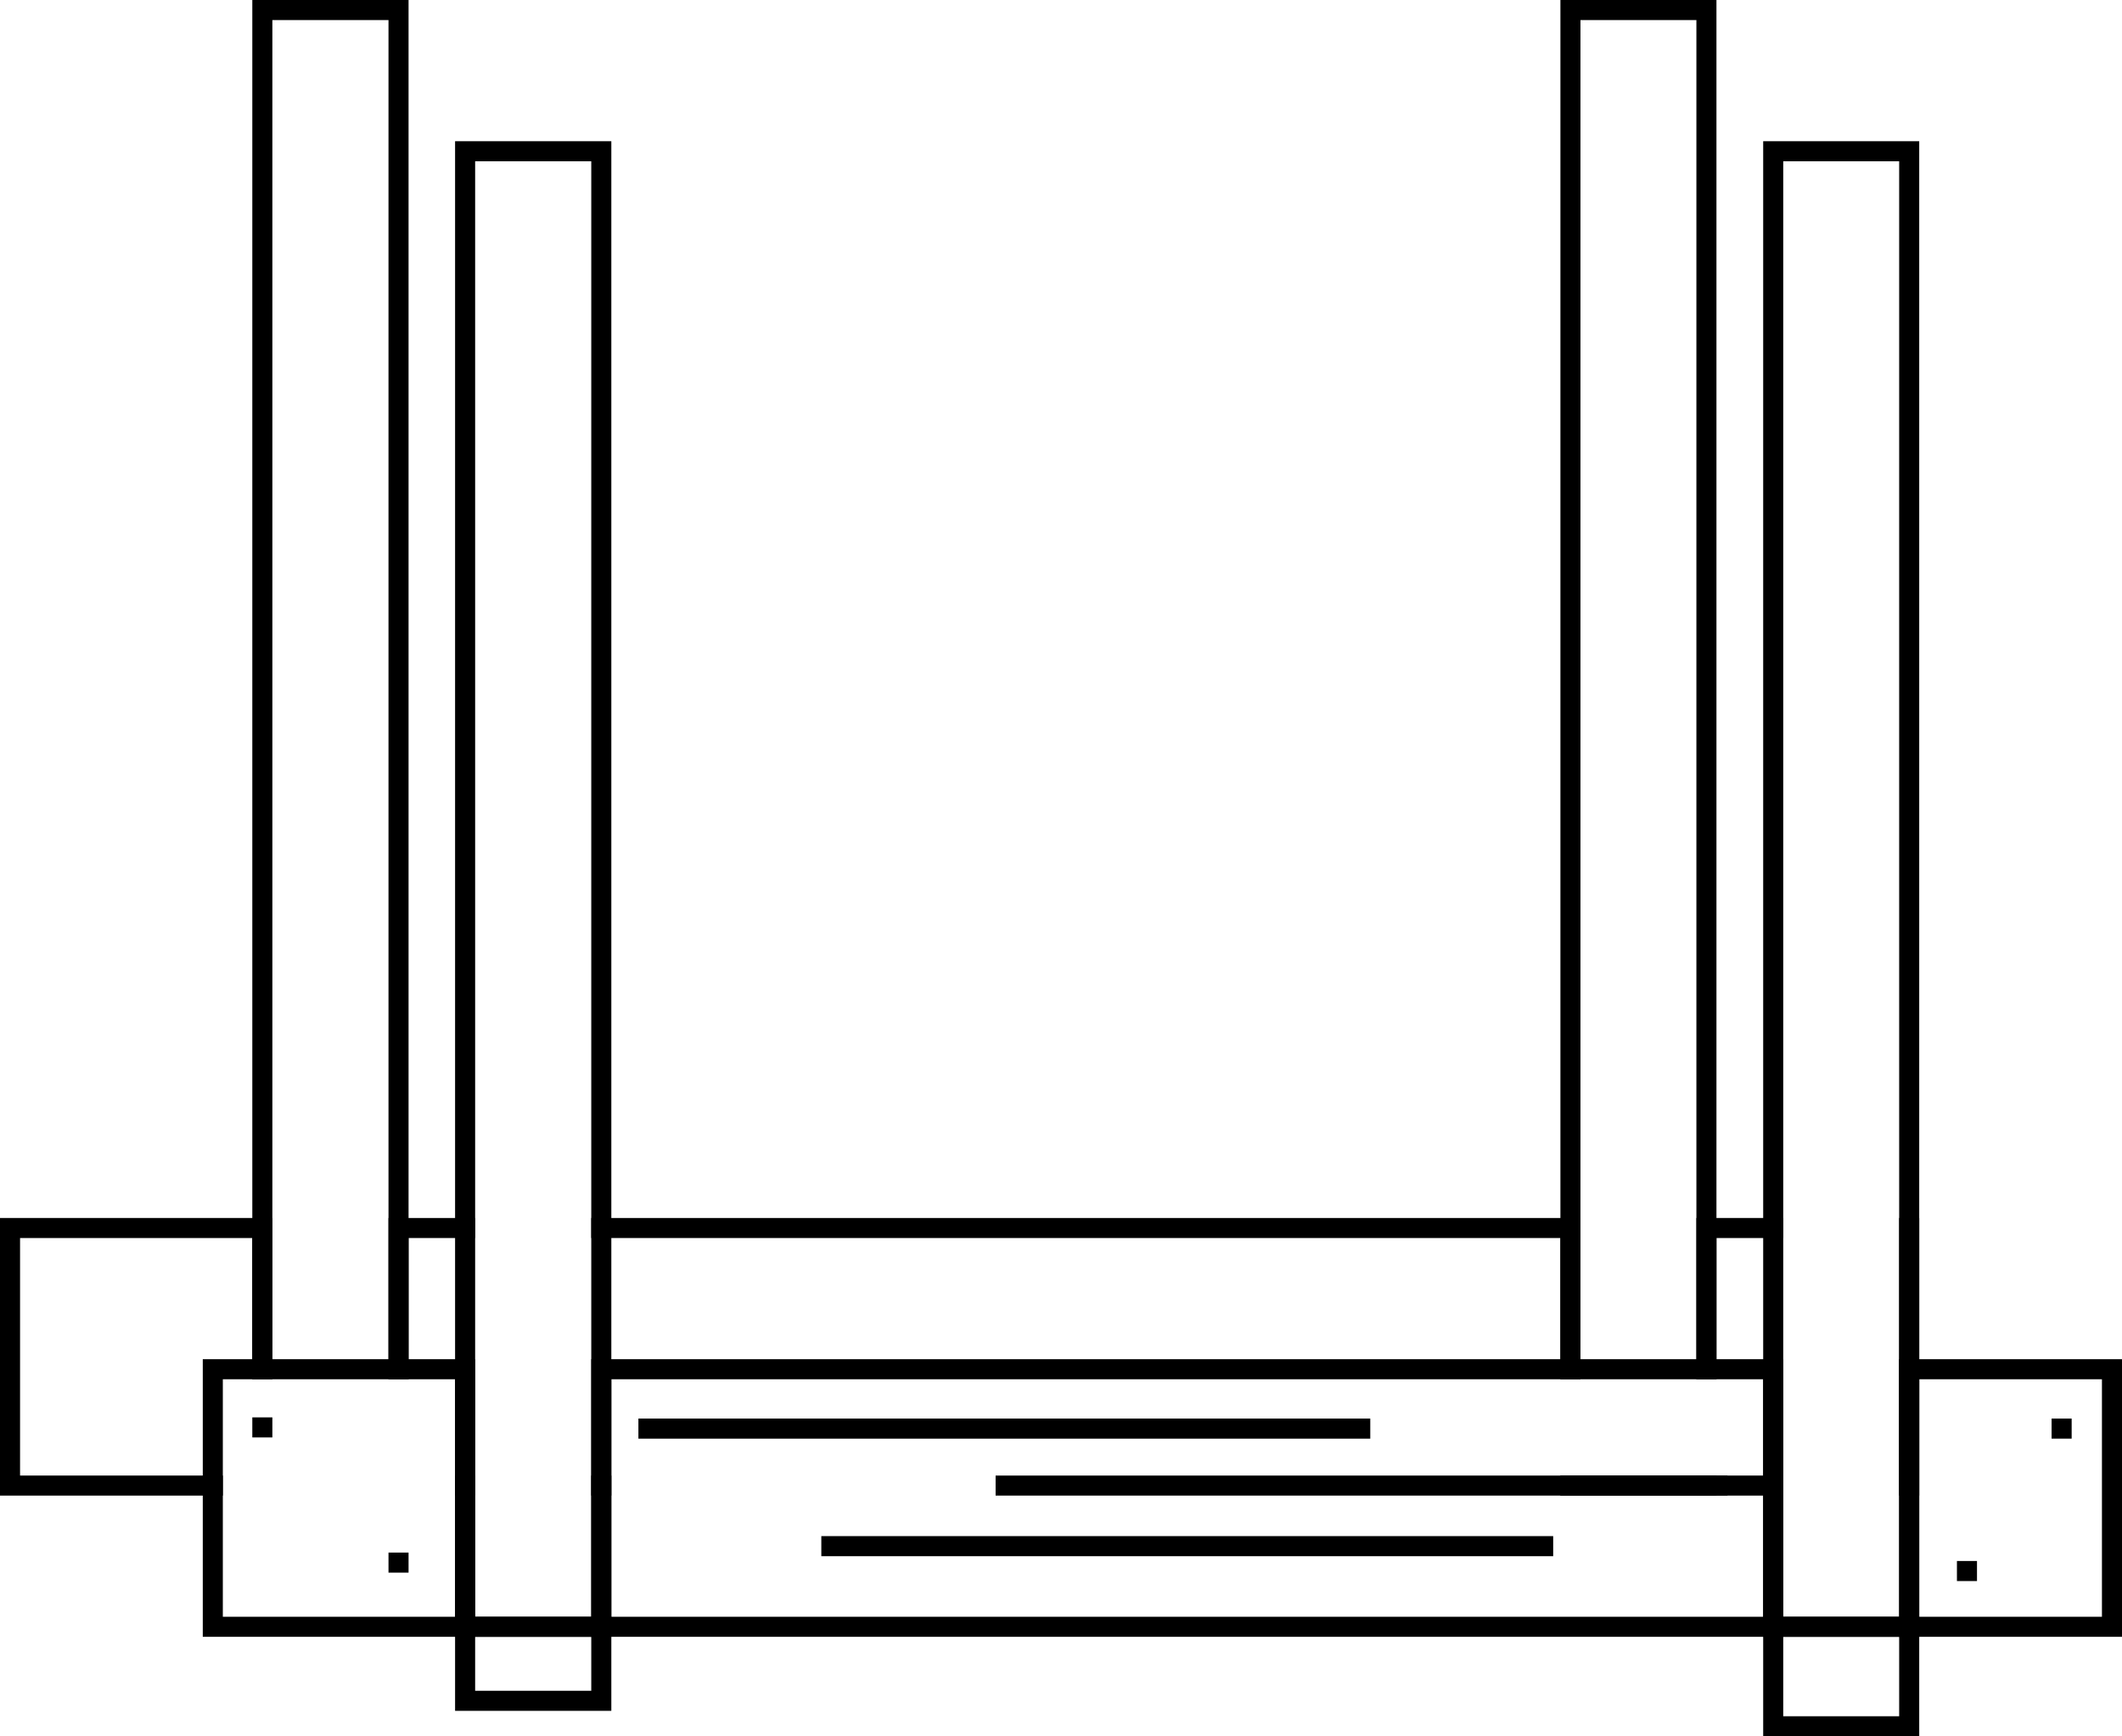 <?xml version="1.0" encoding="UTF-8"?> <svg xmlns="http://www.w3.org/2000/svg" id="Layer_2" data-name="Layer 2" viewBox="0 0 105.8 86.56"><defs><style> .cls-1 { stroke-width: 0px; } </style></defs><g id="_باندل_چوبی" data-name="باندل چوبی"><g><g><path class="cls-1" d="m22.69,80.6v4.69h7.79v-4.69h-7.79Zm6.79,3.69h-5.79v-2.69h5.79v2.69Z"></path><path class="cls-1" d="m87.91,61.72v18.88h1v-18.88h-1Zm0-54.68v74.56h7.78V7.04h-7.78Zm6.78,73.56h-5.78V8.04h5.78v72.56Zm-6.78-18.88v18.88h1v-18.88h-1Z"></path><path class="cls-1" d="m87.91,80.6v5.96h7.78v-5.96h-7.78Zm6.78,4.96h-5.78v-3.96h5.78v3.96Z"></path><path class="cls-1" d="m29.48,74.56v6.04h1v-6.04h-1Zm-5.79,6.04v1h5.79v-1h-5.79Zm-1-18.88v18.88h1v-18.88h-1Zm6.79,12.84v6.04h1v-6.04h-1Zm-5.79,7.04h5.79v-1h-5.79v1Zm0-19.88h-1v18.88h1v-18.88Zm-1-54.68v74.56h7.79V7.04h-7.79Zm6.79,73.56h-5.79V8.04h5.79v72.56Zm-6.79-18.88v18.88h1v-18.88h-1Zm1,18.88v1h5.79v-1h-5.79Zm5.79-6.04v6.04h1v-6.04h-1Z"></path><path class="cls-1" d="m10.11,67.76v13.84h13.58v-13.84h-13.58Zm12.58,12.84h-11.58v-11.84h11.58v11.84Z"></path><path class="cls-1" d="m29.48,67.76v13.84h59.43v-13.84H29.48Zm58.43,12.84H30.48v-11.84h57.43v11.84Z"></path><path class="cls-1" d="m94.69,67.76v13.84h11.11v-13.84h-11.11Zm10.11,12.84h-9.11v-11.84h9.11v11.84Z"></path></g><g><path class="cls-1" d="m77.8,73.56v1h7.78v-1h-7.78Zm0-73.56v68.76h1V1h5.78v67.76h1V0h-7.78Z"></path><path class="cls-1" d="m77.8,73.56v1h7.78v-1h-7.78Z"></path><path class="cls-1" d="m12.58,0v68.76h1V1h5.79v67.76h1V0h-7.79Z"></path><path class="cls-1" d="m0,60.72v13.84h11.11v-1H1v-11.84h11.58v7.04h1v-8.04H0Z"></path><path class="cls-1" d="m22.69,73.56v1h1v-1h-1Zm6.79,0v1h1v-1h-1Zm-10.11-12.84v8.04h1v-7.04h3.32v-1h-4.32Zm3.32,12.84v1h1v-1h-1Zm6.79,0v1h1v-1h-1Zm0,0v1h1v-1h-1Zm0-12.84v1h48.32v7.04h1v-8.04H29.48Zm0,13.84h1v-1h-1v1Zm0-1v1h1v-1h-1Zm0,0v1h1v-1h-1Zm-6.79,0v1h1v-1h-1Zm0,0v1h1v-1h-1Zm9.14-2.84v1h36.49v-1H31.83Zm17.81,2.84v1h36.49v-1h-36.49Zm-8.69,3.02v1h36.49v-1h-36.49Zm-18.26-3.02v1h1v-1h-1Zm6.79,0v1h1v-1h-1Zm-6.79,0v1h1v-1h-1Zm6.79,0v1h1v-1h-1Zm-6.79,0v1h1v-1h-1Zm6.79,0v1h1v-1h-1Z"></path><path class="cls-1" d="m87.91,73.56v1h1v-1h-1Zm0,0v1h1v-1h-1Zm0,0v1h1v-1h-1Zm0,0v1h1v-1h-1Zm6.78-12.84v13.84h1v-13.84h-1Zm-6.78,12.84v1h1v-1h-1Zm-3.33-12.84v8.04h1v-7.04h3.33v-1h-4.33Zm0,12.84v1h4.33v-1h-4.33Zm3.33,0v1h1v-1h-1Zm0,0v1h1v-1h-1Zm0,0v1h1v-1h-1Z"></path></g><rect class="cls-1" x="97.57" y="77.82" width="1" height="1"></rect><rect class="cls-1" x="102.29" y="70.72" width="1" height="1"></rect><rect class="cls-1" x="12.58" y="70.66" width="1" height="1"></rect><rect class="cls-1" x="19.37" y="77.4" width="1" height="1"></rect></g></g></svg> 